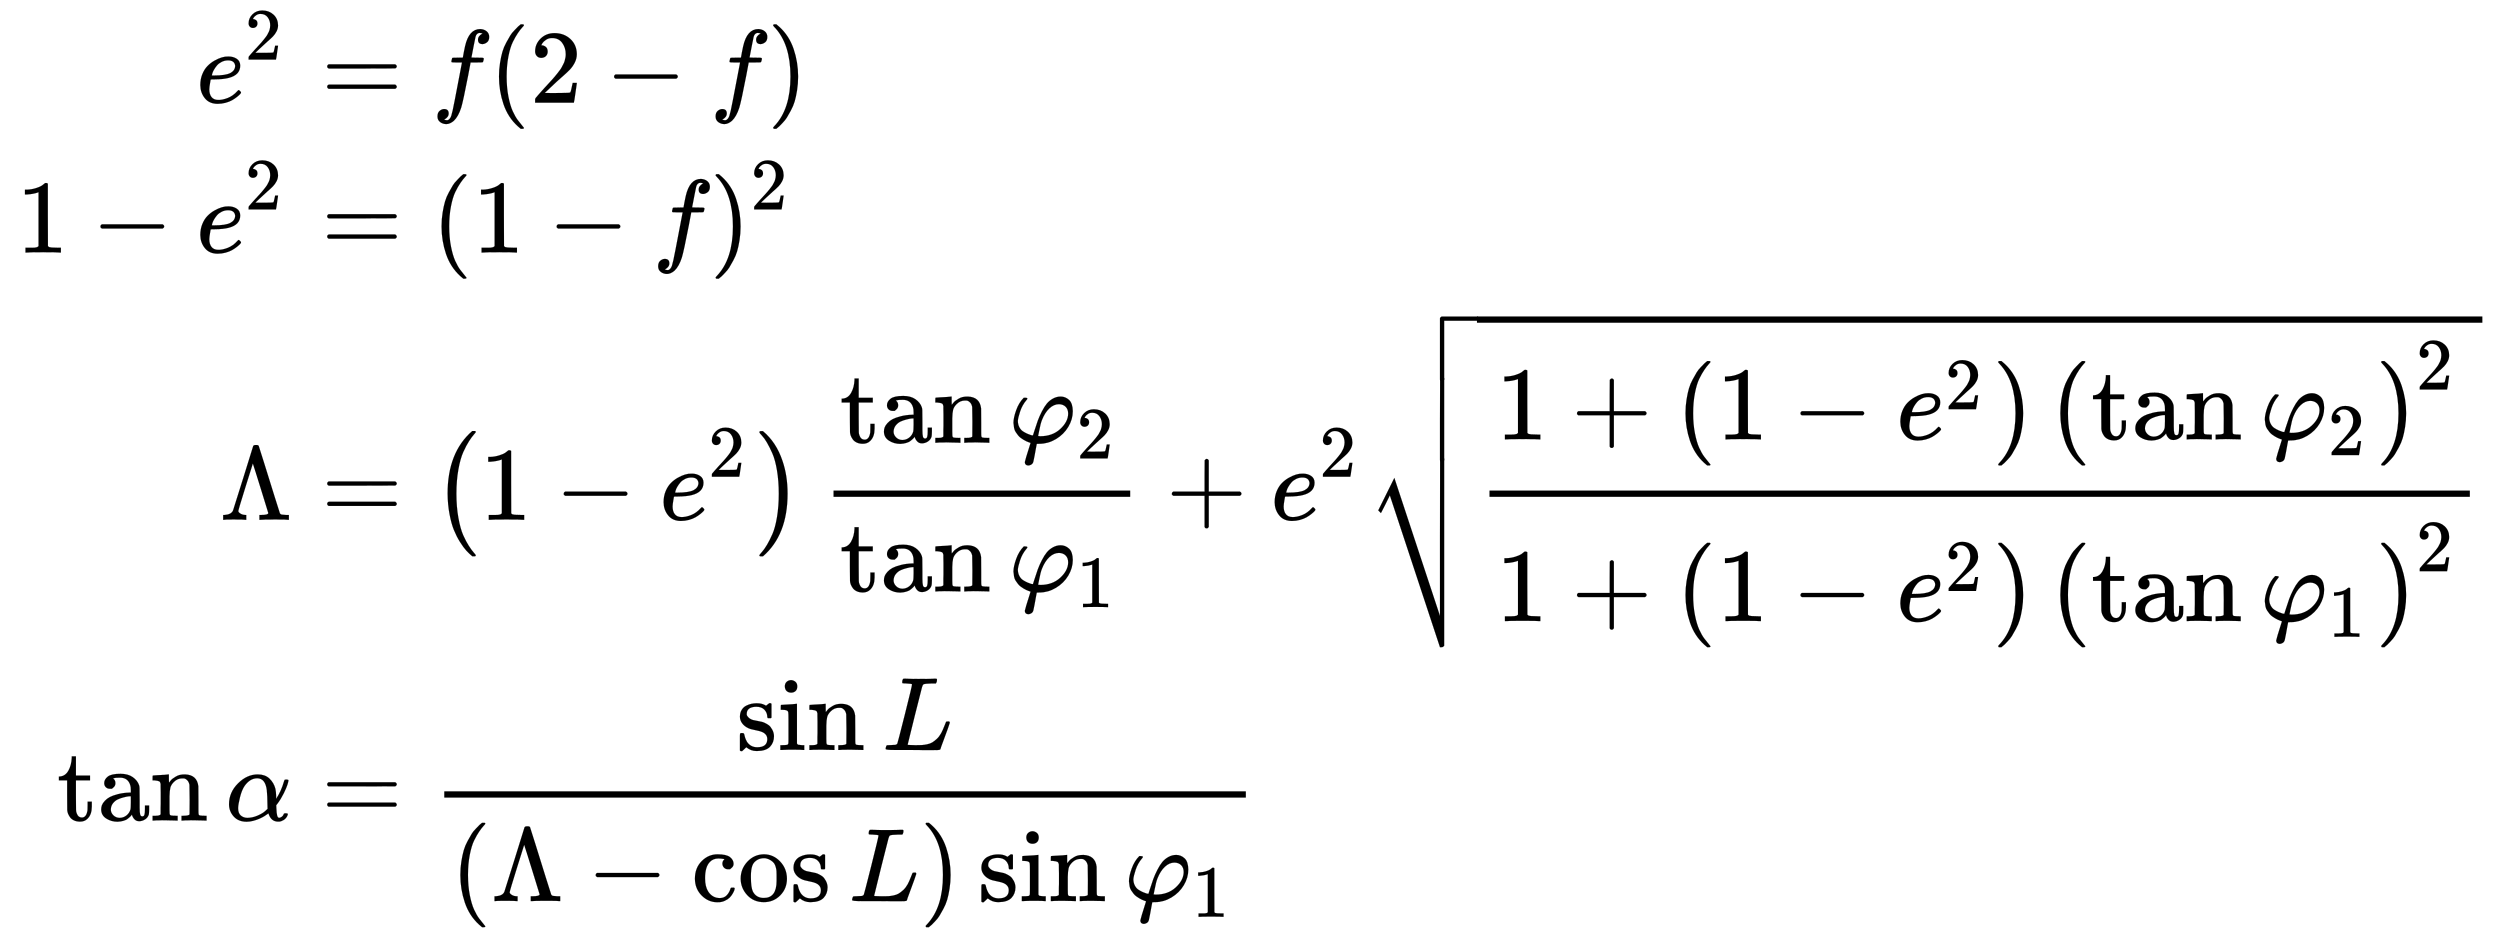 <svg xmlns:xlink="http://www.w3.org/1999/xlink" width="55.598ex" height="20.843ex" style="vertical-align: -9.616ex; margin-bottom: -0.222ex;" viewBox="0 -4738.1 23937.8 8973.9" role="img" focusable="false" xmlns="http://www.w3.org/2000/svg" aria-labelledby="MathJax-SVG-1-Title"><title id="MathJax-SVG-1-Title">StartLayout 1st Row 1st Column e squared 2nd Column equals f left parenthesis 2 minus f right parenthesis 2nd Row 1st Column 1 minus e squared 2nd Column equals left parenthesis 1 minus f right parenthesis squared 3rd Row 1st Column normal upper Lamda 2nd Column equals left parenthesis 1 minus e squared right parenthesis StartFraction tangent phi 2 Over tangent phi 1 EndFraction plus e squared StartRoot StartFraction 1 plus left parenthesis 1 minus e squared right parenthesis left parenthesis tangent phi 2 right parenthesis squared Over 1 plus left parenthesis 1 minus e squared right parenthesis left parenthesis tangent phi 1 right parenthesis squared EndFraction EndRoot 4th Row 1st Column tangent alpha 2nd Column equals StartFraction sine upper L Over left parenthesis normal upper Lamda minus cosine upper L right parenthesis sine phi 1 EndFraction EndLayout</title><defs aria-hidden="true"><path stroke-width="1" id="E1-MJMATHI-65" d="M39 168Q39 225 58 272T107 350T174 402T244 433T307 442H310Q355 442 388 420T421 355Q421 265 310 237Q261 224 176 223Q139 223 138 221Q138 219 132 186T125 128Q125 81 146 54T209 26T302 45T394 111Q403 121 406 121Q410 121 419 112T429 98T420 82T390 55T344 24T281 -1T205 -11Q126 -11 83 42T39 168ZM373 353Q367 405 305 405Q272 405 244 391T199 357T170 316T154 280T149 261Q149 260 169 260Q282 260 327 284T373 353Z"></path><path stroke-width="1" id="E1-MJMAIN-32" d="M109 429Q82 429 66 447T50 491Q50 562 103 614T235 666Q326 666 387 610T449 465Q449 422 429 383T381 315T301 241Q265 210 201 149L142 93L218 92Q375 92 385 97Q392 99 409 186V189H449V186Q448 183 436 95T421 3V0H50V19V31Q50 38 56 46T86 81Q115 113 136 137Q145 147 170 174T204 211T233 244T261 278T284 308T305 340T320 369T333 401T340 431T343 464Q343 527 309 573T212 619Q179 619 154 602T119 569T109 550Q109 549 114 549Q132 549 151 535T170 489Q170 464 154 447T109 429Z"></path><path stroke-width="1" id="E1-MJMAIN-3D" d="M56 347Q56 360 70 367H707Q722 359 722 347Q722 336 708 328L390 327H72Q56 332 56 347ZM56 153Q56 168 72 173H708Q722 163 722 153Q722 140 707 133H70Q56 140 56 153Z"></path><path stroke-width="1" id="E1-MJMATHI-66" d="M118 -162Q120 -162 124 -164T135 -167T147 -168Q160 -168 171 -155T187 -126Q197 -99 221 27T267 267T289 382V385H242Q195 385 192 387Q188 390 188 397L195 425Q197 430 203 430T250 431Q298 431 298 432Q298 434 307 482T319 540Q356 705 465 705Q502 703 526 683T550 630Q550 594 529 578T487 561Q443 561 443 603Q443 622 454 636T478 657L487 662Q471 668 457 668Q445 668 434 658T419 630Q412 601 403 552T387 469T380 433Q380 431 435 431Q480 431 487 430T498 424Q499 420 496 407T491 391Q489 386 482 386T428 385H372L349 263Q301 15 282 -47Q255 -132 212 -173Q175 -205 139 -205Q107 -205 81 -186T55 -132Q55 -95 76 -78T118 -61Q162 -61 162 -103Q162 -122 151 -136T127 -157L118 -162Z"></path><path stroke-width="1" id="E1-MJMAIN-28" d="M94 250Q94 319 104 381T127 488T164 576T202 643T244 695T277 729T302 750H315H319Q333 750 333 741Q333 738 316 720T275 667T226 581T184 443T167 250T184 58T225 -81T274 -167T316 -220T333 -241Q333 -250 318 -250H315H302L274 -226Q180 -141 137 -14T94 250Z"></path><path stroke-width="1" id="E1-MJMAIN-2212" d="M84 237T84 250T98 270H679Q694 262 694 250T679 230H98Q84 237 84 250Z"></path><path stroke-width="1" id="E1-MJMAIN-29" d="M60 749L64 750Q69 750 74 750H86L114 726Q208 641 251 514T294 250Q294 182 284 119T261 12T224 -76T186 -143T145 -194T113 -227T90 -246Q87 -249 86 -250H74Q66 -250 63 -250T58 -247T55 -238Q56 -237 66 -225Q221 -64 221 250T66 725Q56 737 55 738Q55 746 60 749Z"></path><path stroke-width="1" id="E1-MJMAIN-31" d="M213 578L200 573Q186 568 160 563T102 556H83V602H102Q149 604 189 617T245 641T273 663Q275 666 285 666Q294 666 302 660V361L303 61Q310 54 315 52T339 48T401 46H427V0H416Q395 3 257 3Q121 3 100 0H88V46H114Q136 46 152 46T177 47T193 50T201 52T207 57T213 61V578Z"></path><path stroke-width="1" id="E1-MJMAIN-39B" d="M320 708Q326 716 340 716H348H355Q367 716 372 708Q374 706 423 547T523 226T575 62Q581 52 591 50T634 46H661V0H653Q644 3 532 3Q411 3 390 0H379V46H392Q464 46 464 65Q463 70 390 305T316 539L246 316Q177 95 177 84Q177 72 198 59T248 46H253V0H245Q230 3 130 3Q47 3 38 0H32V46H45Q112 51 127 91Q128 92 224 399T320 708Z"></path><path stroke-width="1" id="E1-MJSZ1-28" d="M152 251Q152 646 388 850H416Q422 844 422 841Q422 837 403 816T357 753T302 649T255 482T236 250Q236 124 255 19T301 -147T356 -251T403 -315T422 -340Q422 -343 416 -349H388Q359 -325 332 -296T271 -213T212 -97T170 56T152 251Z"></path><path stroke-width="1" id="E1-MJSZ1-29" d="M305 251Q305 -145 69 -349H56Q43 -349 39 -347T35 -338Q37 -333 60 -307T108 -239T160 -136T204 27T221 250T204 473T160 636T108 740T60 807T35 839Q35 850 50 850H56H69Q197 743 256 566Q305 425 305 251Z"></path><path stroke-width="1" id="E1-MJMAIN-74" d="M27 422Q80 426 109 478T141 600V615H181V431H316V385H181V241Q182 116 182 100T189 68Q203 29 238 29Q282 29 292 100Q293 108 293 146V181H333V146V134Q333 57 291 17Q264 -10 221 -10Q187 -10 162 2T124 33T105 68T98 100Q97 107 97 248V385H18V422H27Z"></path><path stroke-width="1" id="E1-MJMAIN-61" d="M137 305T115 305T78 320T63 359Q63 394 97 421T218 448Q291 448 336 416T396 340Q401 326 401 309T402 194V124Q402 76 407 58T428 40Q443 40 448 56T453 109V145H493V106Q492 66 490 59Q481 29 455 12T400 -6T353 12T329 54V58L327 55Q325 52 322 49T314 40T302 29T287 17T269 6T247 -2T221 -8T190 -11Q130 -11 82 20T34 107Q34 128 41 147T68 188T116 225T194 253T304 268H318V290Q318 324 312 340Q290 411 215 411Q197 411 181 410T156 406T148 403Q170 388 170 359Q170 334 154 320ZM126 106Q126 75 150 51T209 26Q247 26 276 49T315 109Q317 116 318 175Q318 233 317 233Q309 233 296 232T251 223T193 203T147 166T126 106Z"></path><path stroke-width="1" id="E1-MJMAIN-6E" d="M41 46H55Q94 46 102 60V68Q102 77 102 91T102 122T103 161T103 203Q103 234 103 269T102 328V351Q99 370 88 376T43 385H25V408Q25 431 27 431L37 432Q47 433 65 434T102 436Q119 437 138 438T167 441T178 442H181V402Q181 364 182 364T187 369T199 384T218 402T247 421T285 437Q305 442 336 442Q450 438 463 329Q464 322 464 190V104Q464 66 466 59T477 49Q498 46 526 46H542V0H534L510 1Q487 2 460 2T422 3Q319 3 310 0H302V46H318Q379 46 379 62Q380 64 380 200Q379 335 378 343Q372 371 358 385T334 402T308 404Q263 404 229 370Q202 343 195 315T187 232V168V108Q187 78 188 68T191 55T200 49Q221 46 249 46H265V0H257L234 1Q210 2 183 2T145 3Q42 3 33 0H25V46H41Z"></path><path stroke-width="1" id="E1-MJMATHI-3C6" d="M92 210Q92 176 106 149T142 108T185 85T220 72L235 70L237 71L250 112Q268 170 283 211T322 299T370 375T429 423T502 442Q547 442 582 410T618 302Q618 224 575 152T457 35T299 -10Q273 -10 273 -12L266 -48Q260 -83 252 -125T241 -179Q236 -203 215 -212Q204 -218 190 -218Q159 -215 159 -185Q159 -175 214 -2L209 0Q204 2 195 5T173 14T147 28T120 46T94 71T71 103T56 142T50 190Q50 238 76 311T149 431H162Q183 431 183 423Q183 417 175 409Q134 361 114 300T92 210ZM574 278Q574 320 550 344T486 369Q437 369 394 329T323 218Q309 184 295 109L286 64Q304 62 306 62Q423 62 498 131T574 278Z"></path><path stroke-width="1" id="E1-MJMAIN-2B" d="M56 237T56 250T70 270H369V420L370 570Q380 583 389 583Q402 583 409 568V270H707Q722 262 722 250T707 230H409V-68Q401 -82 391 -82H389H387Q375 -82 369 -68V230H70Q56 237 56 250Z"></path><path stroke-width="1" id="E1-MJSZ4-E001" d="M702 589Q706 601 718 605H1061Q1076 597 1076 585Q1076 572 1061 565H742V0Q734 -14 724 -14H722H720Q708 -14 702 0V589Z"></path><path stroke-width="1" id="E1-MJSZ4-23B7" d="M742 -871Q740 -873 737 -876T733 -880T730 -882T724 -884T714 -885H702L222 569L180 484Q138 399 137 399Q131 404 124 412L111 425L265 736L702 -586V168L703 922Q713 935 722 935Q734 935 742 920V-871Z"></path><path stroke-width="1" id="E1-MJSZ4-E000" d="M722 -14H720Q708 -14 702 0V306L703 612Q713 625 722 625Q734 625 742 610V0Q734 -14 724 -14H722Z"></path><path stroke-width="1" id="E1-MJMATHI-3B1" d="M34 156Q34 270 120 356T309 442Q379 442 421 402T478 304Q484 275 485 237V208Q534 282 560 374Q564 388 566 390T582 393Q603 393 603 385Q603 376 594 346T558 261T497 161L486 147L487 123Q489 67 495 47T514 26Q528 28 540 37T557 60Q559 67 562 68T577 70Q597 70 597 62Q597 56 591 43Q579 19 556 5T512 -10H505Q438 -10 414 62L411 69L400 61Q390 53 370 41T325 18T267 -2T203 -11Q124 -11 79 39T34 156ZM208 26Q257 26 306 47T379 90L403 112Q401 255 396 290Q382 405 304 405Q235 405 183 332Q156 292 139 224T121 120Q121 71 146 49T208 26Z"></path><path stroke-width="1" id="E1-MJMAIN-73" d="M295 316Q295 356 268 385T190 414Q154 414 128 401Q98 382 98 349Q97 344 98 336T114 312T157 287Q175 282 201 278T245 269T277 256Q294 248 310 236T342 195T359 133Q359 71 321 31T198 -10H190Q138 -10 94 26L86 19L77 10Q71 4 65 -1L54 -11H46H42Q39 -11 33 -5V74V132Q33 153 35 157T45 162H54Q66 162 70 158T75 146T82 119T101 77Q136 26 198 26Q295 26 295 104Q295 133 277 151Q257 175 194 187T111 210Q75 227 54 256T33 318Q33 357 50 384T93 424T143 442T187 447H198Q238 447 268 432L283 424L292 431Q302 440 314 448H322H326Q329 448 335 442V310L329 304H301Q295 310 295 316Z"></path><path stroke-width="1" id="E1-MJMAIN-69" d="M69 609Q69 637 87 653T131 669Q154 667 171 652T188 609Q188 579 171 564T129 549Q104 549 87 564T69 609ZM247 0Q232 3 143 3Q132 3 106 3T56 1L34 0H26V46H42Q70 46 91 49Q100 53 102 60T104 102V205V293Q104 345 102 359T88 378Q74 385 41 385H30V408Q30 431 32 431L42 432Q52 433 70 434T106 436Q123 437 142 438T171 441T182 442H185V62Q190 52 197 50T232 46H255V0H247Z"></path><path stroke-width="1" id="E1-MJMATHI-4C" d="M228 637Q194 637 192 641Q191 643 191 649Q191 673 202 682Q204 683 217 683Q271 680 344 680Q485 680 506 683H518Q524 677 524 674T522 656Q517 641 513 637H475Q406 636 394 628Q387 624 380 600T313 336Q297 271 279 198T252 88L243 52Q243 48 252 48T311 46H328Q360 46 379 47T428 54T478 72T522 106T564 161Q580 191 594 228T611 270Q616 273 628 273H641Q647 264 647 262T627 203T583 83T557 9Q555 4 553 3T537 0T494 -1Q483 -1 418 -1T294 0H116Q32 0 32 10Q32 17 34 24Q39 43 44 45Q48 46 59 46H65Q92 46 125 49Q139 52 144 61Q147 65 216 339T285 628Q285 635 228 637Z"></path><path stroke-width="1" id="E1-MJMAIN-63" d="M370 305T349 305T313 320T297 358Q297 381 312 396Q317 401 317 402T307 404Q281 408 258 408Q209 408 178 376Q131 329 131 219Q131 137 162 90Q203 29 272 29Q313 29 338 55T374 117Q376 125 379 127T395 129H409Q415 123 415 120Q415 116 411 104T395 71T366 33T318 2T249 -11Q163 -11 99 53T34 214Q34 318 99 383T250 448T370 421T404 357Q404 334 387 320Z"></path><path stroke-width="1" id="E1-MJMAIN-6F" d="M28 214Q28 309 93 378T250 448Q340 448 405 380T471 215Q471 120 407 55T250 -10Q153 -10 91 57T28 214ZM250 30Q372 30 372 193V225V250Q372 272 371 288T364 326T348 362T317 390T268 410Q263 411 252 411Q222 411 195 399Q152 377 139 338T126 246V226Q126 130 145 91Q177 30 250 30Z"></path></defs><g stroke="currentColor" fill="currentColor" stroke-width="0" transform="matrix(1 0 0 -1 0 0)" aria-hidden="true"><g transform="translate(167,0)"><g transform="translate(-11,0)"><g transform="translate(1723,3755)"> <use xlink:href="#E1-MJMATHI-65" x="0" y="0"></use> <use transform="scale(0.707)" xlink:href="#E1-MJMAIN-32" x="659" y="583"></use></g><g transform="translate(0,2320)"> <use xlink:href="#E1-MJMAIN-31" x="0" y="0"></use> <use xlink:href="#E1-MJMAIN-2212" x="722" y="0"></use><g transform="translate(1723,0)"> <use xlink:href="#E1-MJMATHI-65" x="0" y="0"></use> <use transform="scale(0.707)" xlink:href="#E1-MJMAIN-32" x="659" y="583"></use></g></g> <use xlink:href="#E1-MJMAIN-39B" x="1949" y="-239"></use><g transform="translate(390,-3119)"> <use xlink:href="#E1-MJMAIN-74"></use> <use xlink:href="#E1-MJMAIN-61" x="389" y="0"></use> <use xlink:href="#E1-MJMAIN-6E" x="890" y="0"></use> <use xlink:href="#E1-MJMATHI-3B1" x="1613" y="0"></use></g></g><g transform="translate(2633,0)"><g transform="translate(0,3755)"> <use xlink:href="#E1-MJMAIN-3D" x="277" y="0"></use> <use xlink:href="#E1-MJMATHI-66" x="1334" y="0"></use> <use xlink:href="#E1-MJMAIN-28" x="1884" y="0"></use> <use xlink:href="#E1-MJMAIN-32" x="2274" y="0"></use> <use xlink:href="#E1-MJMAIN-2212" x="2996" y="0"></use> <use xlink:href="#E1-MJMATHI-66" x="3997" y="0"></use> <use xlink:href="#E1-MJMAIN-29" x="4548" y="0"></use></g><g transform="translate(0,2320)"> <use xlink:href="#E1-MJMAIN-3D" x="277" y="0"></use> <use xlink:href="#E1-MJMAIN-28" x="1334" y="0"></use> <use xlink:href="#E1-MJMAIN-31" x="1723" y="0"></use> <use xlink:href="#E1-MJMAIN-2212" x="2446" y="0"></use> <use xlink:href="#E1-MJMATHI-66" x="3447" y="0"></use><g transform="translate(3997,0)"> <use xlink:href="#E1-MJMAIN-29" x="0" y="0"></use> <use transform="scale(0.707)" xlink:href="#E1-MJMAIN-32" x="550" y="583"></use></g></g><g transform="translate(0,-239)"> <use xlink:href="#E1-MJMAIN-3D" x="277" y="0"></use><g transform="translate(1334,0)"> <use xlink:href="#E1-MJSZ1-28"></use><g transform="translate(458,0)"> <use xlink:href="#E1-MJMAIN-31" x="0" y="0"></use> <use xlink:href="#E1-MJMAIN-2212" x="722" y="0"></use><g transform="translate(1723,0)"> <use xlink:href="#E1-MJMATHI-65" x="0" y="0"></use> <use transform="scale(0.707)" xlink:href="#E1-MJMAIN-32" x="659" y="583"></use></g></g> <use xlink:href="#E1-MJSZ1-29" x="3102" y="-1"></use></g><g transform="translate(5061,0)"><g transform="translate(120,0)"><rect stroke="none" width="2841" height="60" x="0" y="220"></rect><g transform="translate(60,738)"> <use xlink:href="#E1-MJMAIN-74"></use> <use xlink:href="#E1-MJMAIN-61" x="389" y="0"></use> <use xlink:href="#E1-MJMAIN-6E" x="890" y="0"></use><g transform="translate(1613,0)"> <use xlink:href="#E1-MJMATHI-3C6" x="0" y="0"></use> <use transform="scale(0.707)" xlink:href="#E1-MJMAIN-32" x="925" y="-213"></use></g></g><g transform="translate(60,-686)"> <use xlink:href="#E1-MJMAIN-74"></use> <use xlink:href="#E1-MJMAIN-61" x="389" y="0"></use> <use xlink:href="#E1-MJMAIN-6E" x="890" y="0"></use><g transform="translate(1613,0)"> <use xlink:href="#E1-MJMATHI-3C6" x="0" y="0"></use> <use transform="scale(0.707)" xlink:href="#E1-MJMAIN-31" x="925" y="-213"></use></g></g></g></g> <use xlink:href="#E1-MJMAIN-2B" x="8365" y="0"></use><g transform="translate(9366,0)"> <use xlink:href="#E1-MJMATHI-65" x="0" y="0"></use> <use transform="scale(0.707)" xlink:href="#E1-MJMAIN-32" x="659" y="583"></use></g><g transform="translate(10286,0)"><g transform="translate(0,1947)"> <use xlink:href="#E1-MJSZ4-E001" x="0" y="-606"></use><g transform="translate(0,-1376.377) scale(1,1.287)"> <use xlink:href="#E1-MJSZ4-E000"></use></g> <use xlink:href="#E1-MJSZ4-23B7" x="0" y="-2282"></use></g><rect stroke="none" width="9627" height="60" x="1056" y="1887"></rect><g transform="translate(1056,0)"><g transform="translate(120,0)"><rect stroke="none" width="9387" height="60" x="0" y="220"></rect><g transform="translate(60,770)"> <use xlink:href="#E1-MJMAIN-31" x="0" y="0"></use> <use xlink:href="#E1-MJMAIN-2B" x="722" y="0"></use><g transform="translate(1723,0)"> <use xlink:href="#E1-MJMAIN-28"></use><g transform="translate(389,0)"> <use xlink:href="#E1-MJMAIN-31" x="0" y="0"></use> <use xlink:href="#E1-MJMAIN-2212" x="722" y="0"></use><g transform="translate(1723,0)"> <use xlink:href="#E1-MJMATHI-65" x="0" y="0"></use> <use transform="scale(0.707)" xlink:href="#E1-MJMAIN-32" x="659" y="408"></use></g></g> <use xlink:href="#E1-MJMAIN-29" x="3033" y="0"></use></g><g transform="translate(5312,0)"> <use xlink:href="#E1-MJMAIN-28" x="0" y="0"></use><g transform="translate(389,0)"> <use xlink:href="#E1-MJMAIN-74"></use> <use xlink:href="#E1-MJMAIN-61" x="389" y="0"></use> <use xlink:href="#E1-MJMAIN-6E" x="890" y="0"></use><g transform="translate(1613,0)"> <use xlink:href="#E1-MJMATHI-3C6" x="0" y="0"></use> <use transform="scale(0.707)" xlink:href="#E1-MJMAIN-32" x="925" y="-213"></use></g></g> <use xlink:href="#E1-MJMAIN-29" x="3111" y="0"></use> <use transform="scale(0.707)" xlink:href="#E1-MJMAIN-32" x="4950" y="675"></use></g></g><g transform="translate(60,-970)"> <use xlink:href="#E1-MJMAIN-31" x="0" y="0"></use> <use xlink:href="#E1-MJMAIN-2B" x="722" y="0"></use><g transform="translate(1723,0)"> <use xlink:href="#E1-MJMAIN-28"></use><g transform="translate(389,0)"> <use xlink:href="#E1-MJMAIN-31" x="0" y="0"></use> <use xlink:href="#E1-MJMAIN-2212" x="722" y="0"></use><g transform="translate(1723,0)"> <use xlink:href="#E1-MJMATHI-65" x="0" y="0"></use> <use transform="scale(0.707)" xlink:href="#E1-MJMAIN-32" x="659" y="408"></use></g></g> <use xlink:href="#E1-MJMAIN-29" x="3033" y="0"></use></g><g transform="translate(5312,0)"> <use xlink:href="#E1-MJMAIN-28" x="0" y="0"></use><g transform="translate(389,0)"> <use xlink:href="#E1-MJMAIN-74"></use> <use xlink:href="#E1-MJMAIN-61" x="389" y="0"></use> <use xlink:href="#E1-MJMAIN-6E" x="890" y="0"></use><g transform="translate(1613,0)"> <use xlink:href="#E1-MJMATHI-3C6" x="0" y="0"></use> <use transform="scale(0.707)" xlink:href="#E1-MJMAIN-31" x="925" y="-213"></use></g></g> <use xlink:href="#E1-MJMAIN-29" x="3111" y="0"></use> <use transform="scale(0.707)" xlink:href="#E1-MJMAIN-32" x="4950" y="675"></use></g></g></g></g></g></g><g transform="translate(0,-3119)"> <use xlink:href="#E1-MJMAIN-3D" x="277" y="0"></use><g transform="translate(1334,0)"><g transform="translate(120,0)"><rect stroke="none" width="7675" height="60" x="0" y="220"></rect><g transform="translate(2798,676)"> <use xlink:href="#E1-MJMAIN-73"></use> <use xlink:href="#E1-MJMAIN-69" x="394" y="0"></use> <use xlink:href="#E1-MJMAIN-6E" x="673" y="0"></use> <use xlink:href="#E1-MJMATHI-4C" x="1396" y="0"></use></g><g transform="translate(60,-771)"> <use xlink:href="#E1-MJMAIN-28" x="0" y="0"></use> <use xlink:href="#E1-MJMAIN-39B" x="389" y="0"></use> <use xlink:href="#E1-MJMAIN-2212" x="1306" y="0"></use><g transform="translate(2306,0)"> <use xlink:href="#E1-MJMAIN-63"></use> <use xlink:href="#E1-MJMAIN-6F" x="444" y="0"></use> <use xlink:href="#E1-MJMAIN-73" x="945" y="0"></use></g> <use xlink:href="#E1-MJMATHI-4C" x="3813" y="0"></use> <use xlink:href="#E1-MJMAIN-29" x="4494" y="0"></use><g transform="translate(5050,0)"> <use xlink:href="#E1-MJMAIN-73"></use> <use xlink:href="#E1-MJMAIN-69" x="394" y="0"></use> <use xlink:href="#E1-MJMAIN-6E" x="673" y="0"></use></g><g transform="translate(6446,0)"> <use xlink:href="#E1-MJMATHI-3C6" x="0" y="0"></use> <use transform="scale(0.707)" xlink:href="#E1-MJMAIN-31" x="925" y="-213"></use></g></g></g></g></g></g></g></g></svg>